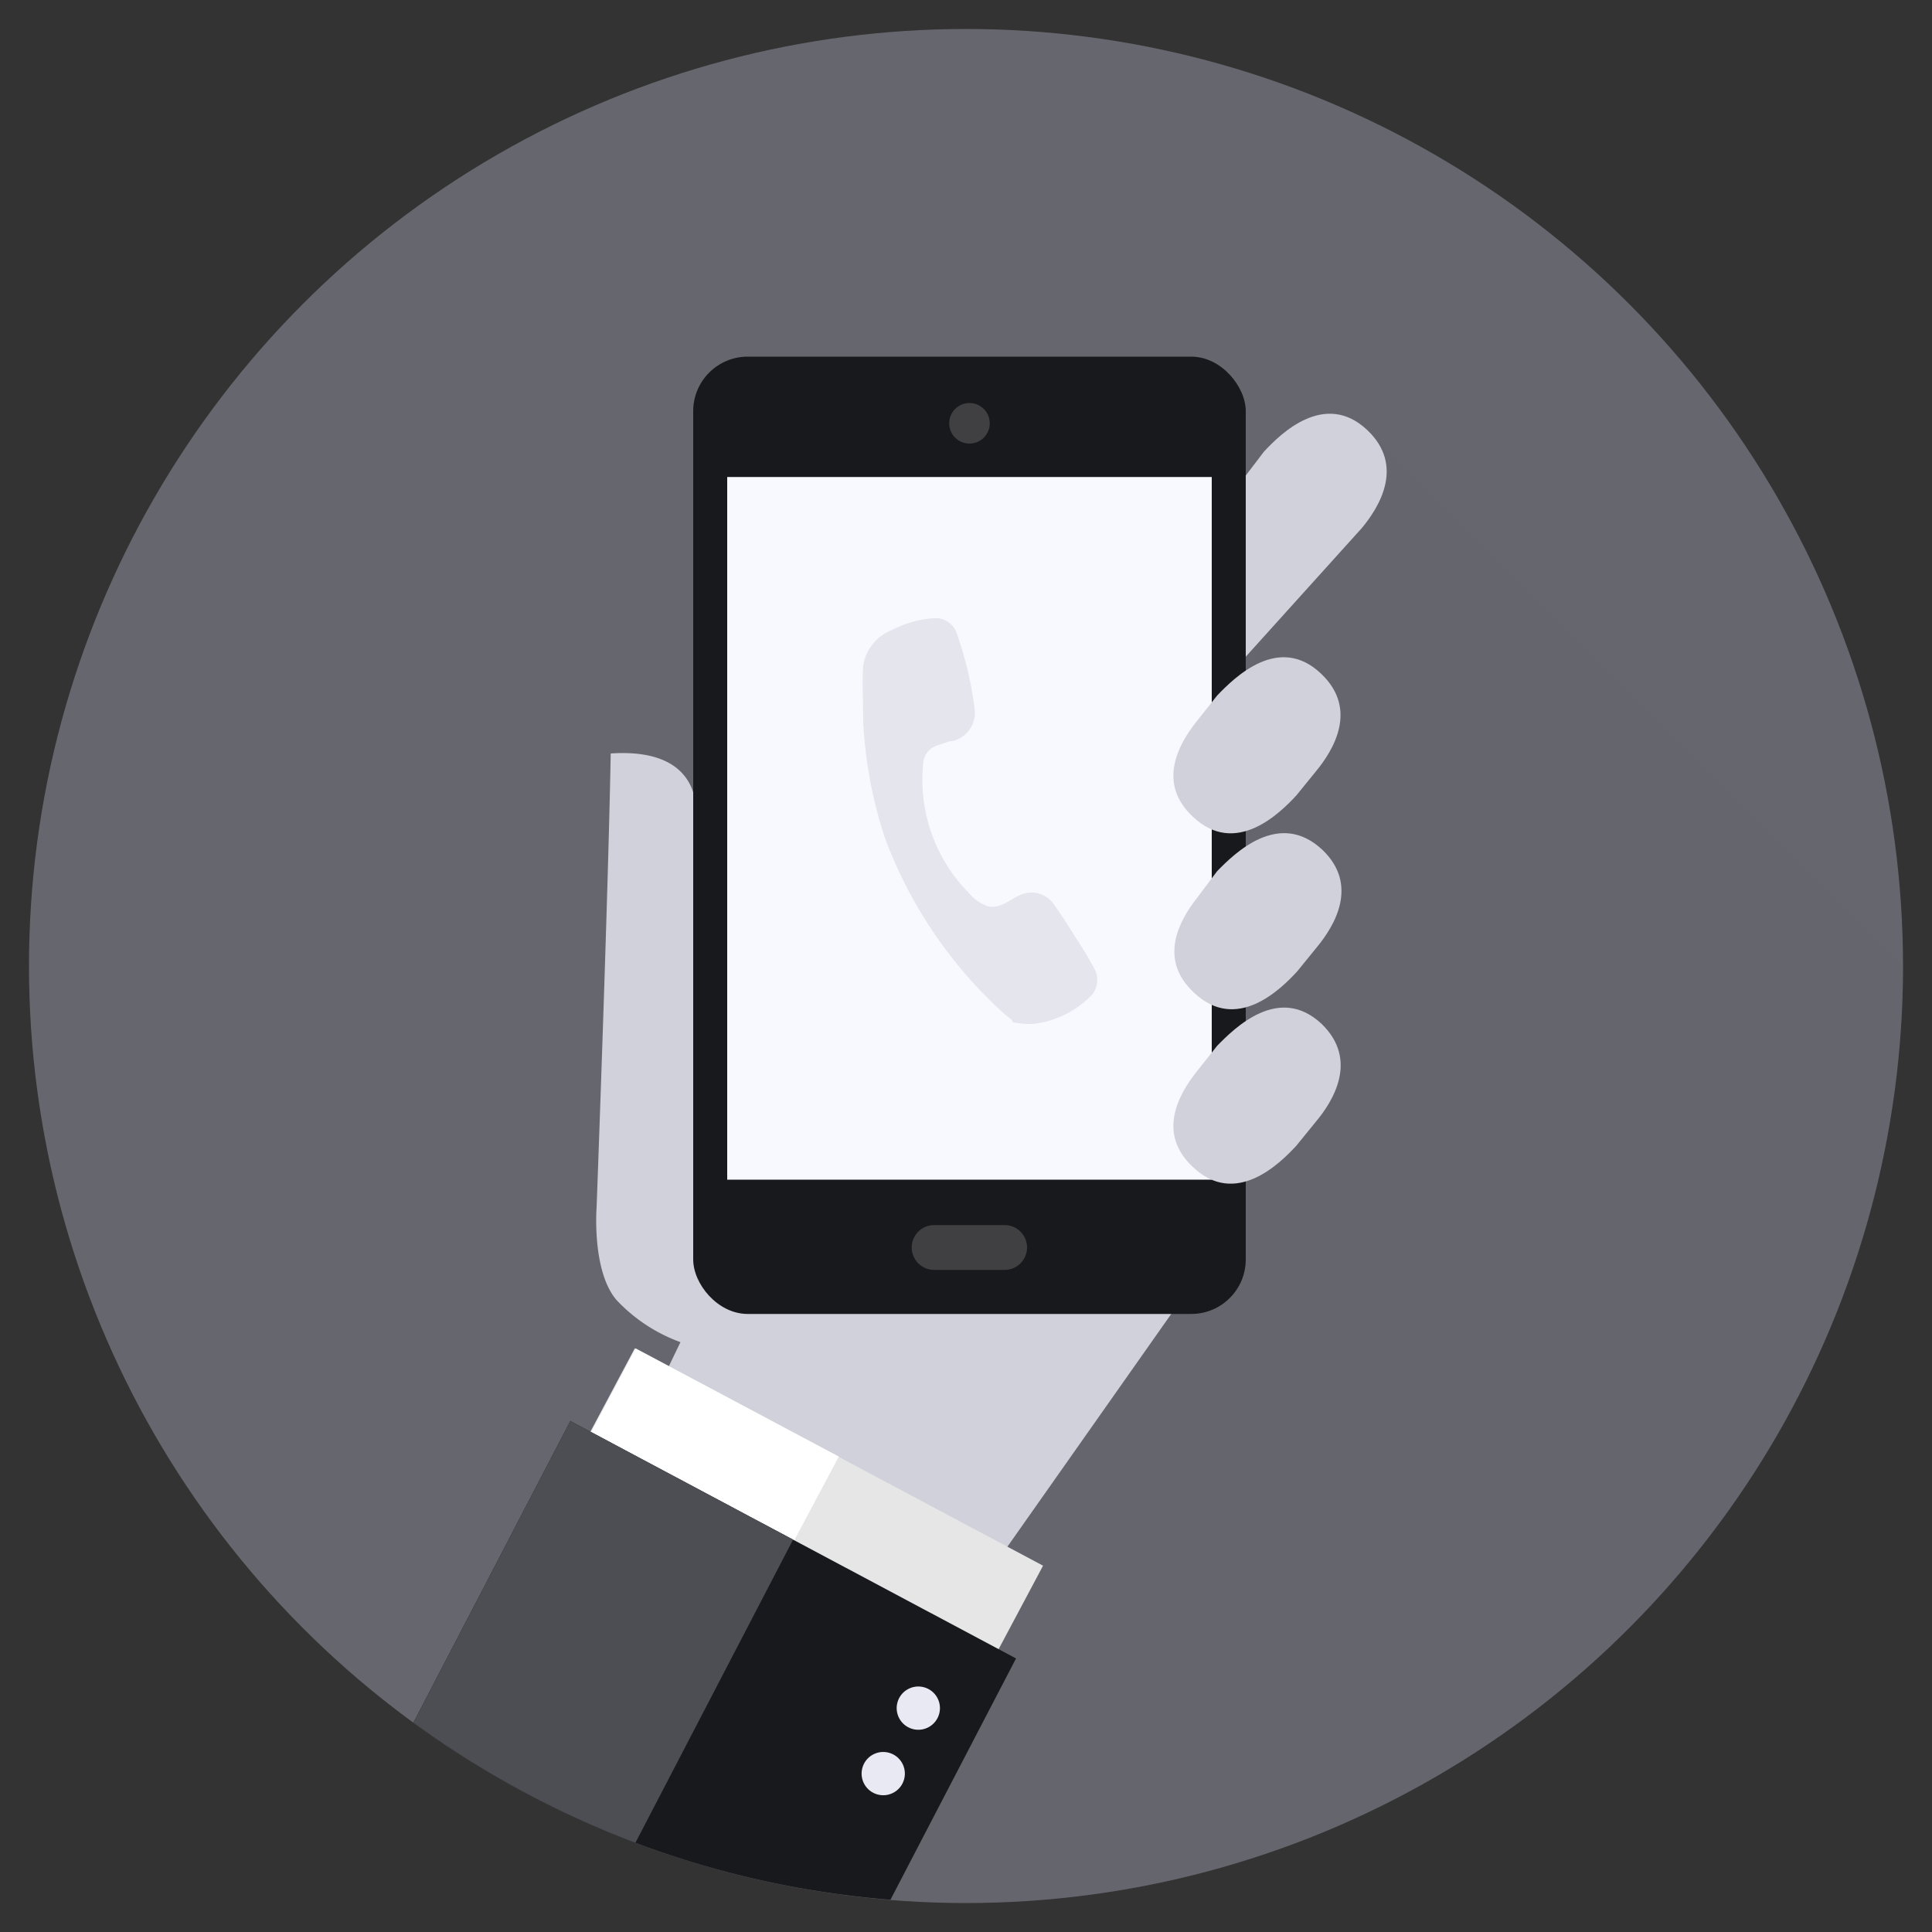 <svg id="Слой_7" data-name="Слой 7" xmlns="http://www.w3.org/2000/svg" viewBox="0 0 100 100"><rect x="0" y="0" width="100" height="100" fill="#333333" stroke="none"/><defs><style>.cls-1{fill:#82828e;opacity:0.65;}.cls-2{fill:#61616b;opacity:0.28;}.cls-11,.cls-3{fill:#d1d1db;}.cls-4{fill:#18191c;}.cls-5{fill:#f8f8ff;}.cls-6{fill:#403f41;}.cls-7{fill:#e6e6e7;}.cls-8{fill:#fff;}.cls-9{fill:#e9e9f4;}.cls-10{fill:#4d4d54;}.cls-11{opacity:0.51;}</style></defs><title>27-ико-рука с телефоном</title><circle class="cls-1" cx="50" cy="50" r="48.5"/><path class="cls-2" d="M98.5,50h0L70.78,22.28,35.88,92.92l1.07,3.78A48.49,48.49,0,0,0,98.5,50Z"/><path class="cls-3" d="M65.42,23.38l-3.48,4.57c-0.9,1.15-5.12,3.14-3.31,4.87,2.21,2.11,4.91,2.2,5.76,1.27l6.1-6.76c0.92-1.11,2.21-3.23.29-5.06C68.58,20.18,66.27,22.46,65.42,23.38Z"/><path class="cls-3" d="M31.61,39c-0.13,7.33-.73,23.49-0.73,23.49s-0.26,3.33,1.05,4.82a8.55,8.55,0,0,0,3.29,2.16l-3.3,6.85,19.89,4.21L61.7,66.48,36,42.42S36.67,38.66,31.61,39Z"/><rect class="cls-4" x="35.88" y="18.46" width="28.6" height="49.55" rx="2.82" ry="2.82"/><rect class="cls-5" x="37.64" y="24.69" width="25.08" height="36.37"/><circle class="cls-6" cx="50.18" cy="21.91" r="1.05"/><path class="cls-6" d="M52,63.41H48.35a1.16,1.16,0,0,0,0,2.32H52A1.16,1.16,0,0,0,52,63.41Z"/><path class="cls-3" d="M63,54.13l-1.11,1.4c-0.9,1.15-2,3.14-.15,4.87,2.21,2.11,4.51-.18,5.36-1.1l1-1.23C69,57,70.33,54.86,68.41,53,66.2,50.92,63.9,53.21,63,54.13Z"/><path class="cls-3" d="M63,45.09L61.94,46.5c-0.9,1.15-2,3.14-.15,4.87,2.21,2.11,4.51-.17,5.36-1.1l1-1.23c0.92-1.11,2.21-3.23.29-5.06C66.2,41.89,63.9,44.17,63,45.09Z"/><path class="cls-3" d="M63,36l-1.11,1.4c-0.9,1.15-2,3.14-.15,4.87,2.21,2.1,4.51-.18,5.36-1.1l1-1.23c0.92-1.11,2.21-3.23.29-5.06C66.2,32.78,63.9,35.06,63,36Z"/><rect class="cls-7" x="38.98" y="66.11" width="6.05" height="23.94" transform="translate(-46.66 78.47) rotate(-61.97)"/><rect class="cls-8" x="33.71" y="69.31" width="6.05" height="11.91" transform="translate(-46.96 72.32) rotate(-61.97)"/><path class="cls-4" d="M29.52,73.55L21.4,89.16a48.23,48.23,0,0,0,24.69,9.17l6.5-12.49Z"/><circle class="cls-9" cx="47.53" cy="88.41" r="1.12" transform="translate(-50.07 111.85) rotate(-75.24)"/><circle class="cls-9" cx="45.72" cy="91.8" r="1.12" transform="translate(-54.71 112.59) rotate(-75.22)"/><path class="cls-10" d="M29.52,73.55L21.4,89.16a48.38,48.38,0,0,0,11.49,6.22l8.16-15.69Z"/><path class="cls-11" d="M52.51,52.89a9.55,9.55,0,0,1-.84-0.7,23.16,23.16,0,0,1-5.86-8.8,22.82,22.82,0,0,1-1.13-6c0-1-.06-2,0-2.93a2.36,2.36,0,0,1,1.51-1.86A5.42,5.42,0,0,1,48.34,32a1.16,1.16,0,0,1,1.21.87,18.72,18.72,0,0,1,.89,3.78,1.5,1.5,0,0,1-1.16,1.71c-0.2,0-.4.11-0.59,0.17a1.6,1.6,0,0,0-.49.21,1.05,1.05,0,0,0-.42.83,8.32,8.32,0,0,0,2.32,6.6,2.4,2.4,0,0,0,1,.73c0.72,0.2,1.24-.45,1.88-0.64a1.41,1.41,0,0,1,1.59.58c0.37,0.52.72,1.07,1.06,1.62a18.15,18.15,0,0,1,1,1.66,1.19,1.19,0,0,1-.24,1.5A5,5,0,0,1,53.46,53a5.18,5.18,0,0,1-1-.08c-0.29-.24.34,0,0,0h0Z"/></svg>